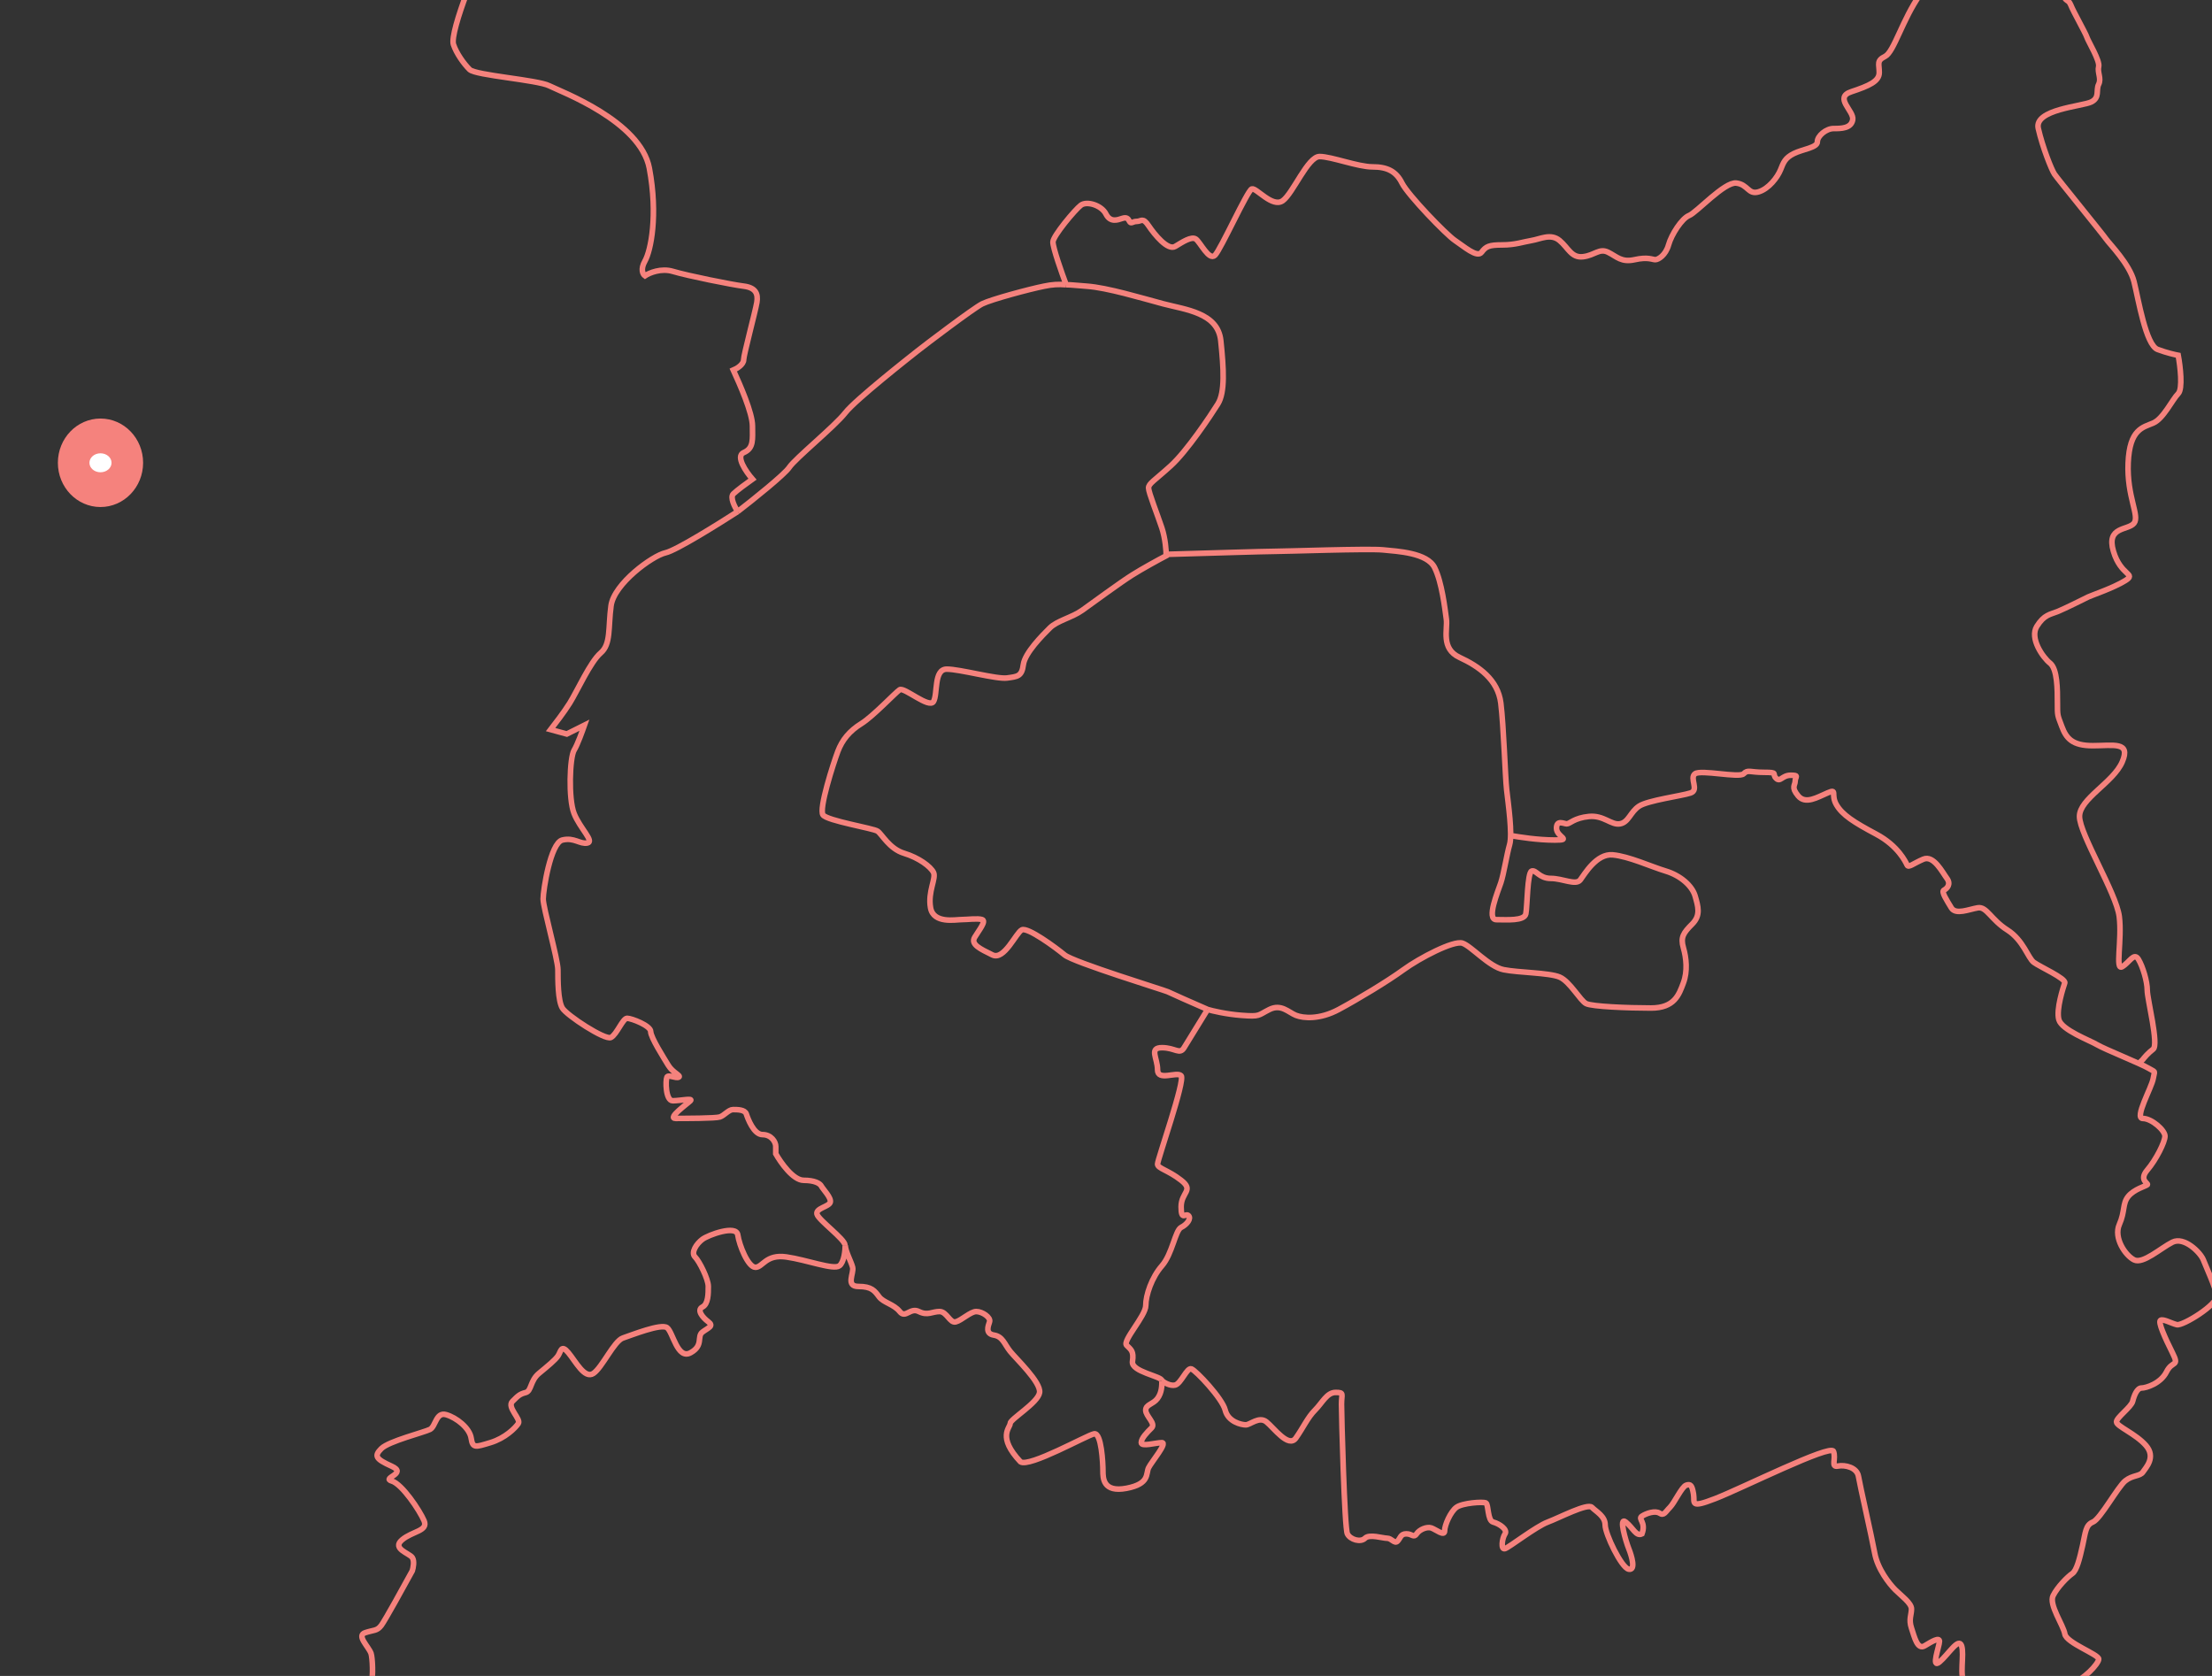 <?xml version="1.0" encoding="UTF-8"?><svg xmlns="http://www.w3.org/2000/svg" viewBox="0 0 396 300"><rect x="0" y="0" width="396" height="300" fill="#333333" stroke="none"/><defs><style>.cls-1{fill:none;stroke:#f5827d;}.cls-2{fill:#fff;}.cls-3{fill:#f5827d;}</style></defs><g id="Calque_3"><path class="cls-1" d="M132.07,91.57c-.53-.79-1.42-2.53-.79-3.16s2.53-2,3.43-2.64c-1.16-1.32-3.06-4.11-1.58-4.75,1.85-.79,1.58-2.37,1.58-4.75s-2.27-7.49-3.43-10.02c.63-.26,1.85-1,1.85-1.85s2.11-8.7,2.37-10.28-.26-2.64-2.37-2.9-10.02-1.85-12.66-2.64c-2.11-.63-4.22.26-5.01.79-.37-.26-.84-1.16,0-2.64,1.05-1.85,2.37-8.17.79-16.61-1.58-8.44-15.82-13.71-17.93-14.77s-13.18-1.85-14.24-2.9-2.37-2.9-2.9-4.48c-.37-1.11.85-5.16,2.38-9.22M132.07,91.57c-3.53,2.27-11.02,6.96-12.92,7.38-2.37.53-9.23,5.54-9.76,9.49s0,6.86-1.85,8.44-4.22,6.86-5.54,8.97c-1.05,1.69-2.74,3.85-3.43,4.75l2.9.79,3.16-1.58c-.37,1.05-1.21,3.43-1.85,4.48-.79,1.32-1.05,8.7,0,11.34s3.69,5.01,2.37,5.27-2.37-1.05-4.48-.53-3.43,8.97-3.43,10.55,2.64,10.81,2.64,12.66,0,5.54.79,6.86,7.65,5.8,8.7,5.27,2.11-3.43,2.9-3.43,4.22,1.32,4.22,2.37,2.37,4.75,3.16,6.06,2.37,1.85,1.85,2.11-1.85-.53-2.11,0-.26,4.22,1.05,4.22,3.69-.53,3.16,0-4.22,3.16-2.64,3.16,7.12,0,7.91-.26,1.58-1.32,2.37-1.32,2.11,0,2.37.79,1.32,3.69,2.9,3.69,2.37,1.32,2.37,2.11v1.32c.9,1.58,3.11,4.75,5.01,4.75s2.9.53,3.16,1.05,1.85,2.11,1.58,2.9-2.64,1.05-2.37,2.11,5.01,4.48,5.01,5.54M132.07,91.57c2.74-2.11,8.39-6.64,9.23-7.91,1.05-1.58,8.17-7.38,10.02-9.76,1.85-2.37,11.6-10.02,12.92-11.07s10.02-7.65,11.6-8.44,8.44-2.64,11.07-3.16c1.53-.32,2.58-.37,3.96-.26M151.32,222.89c0,1.05,1.05,2.9,1.32,3.96s-1.32,3.43,1.05,3.43,2.9.79,3.69,1.85,2.64,1.32,3.69,2.64,1.85-.79,3.43,0,2.37,0,3.69,0,1.85,2.11,2.9,1.85,2.64-1.85,3.69-1.85,2.64,1.05,2.37,1.85-.79,2.11.79,2.37,1.85,1.58,2.9,2.9,5.54,5.54,5.27,7.38-5.27,4.75-5.27,5.54-2.37,2.37,1.85,6.86c1.58,1.05,11.87-4.75,13.18-5.01s1.58,5.27,1.58,6.59,0,3.96,4.22,3.16,3.43-2.64,3.96-3.69,3.43-4.48,2.37-4.48-3.69.79-3.69,0,1.05-1.85,1.85-2.64-1.05-2.11-1.05-3.16,1.32-1.05,2.11-2.11.79-2.37.79-3.16M151.32,222.89c0,.95-.21,3.06-1.05,3.69-1.05.79-5.8-1.05-9.49-1.58s-4.22,1.85-5.54,1.85-2.9-3.96-3.16-5.8-5.27,0-6.33.79-2.11,2.37-1.32,3.16,2.37,3.96,2.37,5.27,0,3.16-1.05,3.69,0,1.85,1.05,2.64,0,1.05-1.05,1.85.26,2.37-2.11,3.69-3.16-3.69-4.22-4.48-6.33,1.32-7.91,1.85-3.69,5.27-5.27,6.33-3.16-2.11-4.48-3.69-1.32-.26-1.85.53-1.85,1.85-3.43,3.16-1.32,3.16-2.37,3.43-1.32.53-2.37,1.58,1.58,3.16,1.05,3.96-2.37,2.64-5.01,3.43-3.16,1.05-3.43-.79-2.64-3.69-4.48-4.22-1.85,2.11-2.9,2.64-7.38,2.11-8.7,3.43-1.05,1.85,1.85,3.16-1.85,2.11,0,2.64,5.01,5.27,5.8,7.12-2.11,1.85-3.96,3.43,1.32,2.37,1.85,3.16c.42.63.16,1.85,0,2.37-1.58,2.9-4.9,8.91-5.54,9.76-.79,1.05-1.32.79-2.9,1.32s.53,2.37,1.05,3.69c.26.74.44,4.27.02,5.22M208.01,247.14c0-.79-5.54-1.58-5.27-3.43s-.26-2.11-1.05-2.9,3.43-5.27,3.43-7.12,1.05-5.01,2.9-7.12,2.37-6.33,3.43-6.86,1.85-1.58,1.32-2.11-1.32,1.05-1.32-1.58,2.37-2.9,0-4.75-4.22-2.11-4.22-2.9,5.01-15.03,4.22-15.82-4.22,1.05-4.22-1.05-1.58-3.96.79-3.96,3.16,1.32,3.96,0l4.22-6.86M208.01,247.14c.42.37,1.53,1,2.37.79,1.05-.26,2.11-3.16,2.9-2.9s5.54,5.27,6.06,7.38,2.9,2.64,3.69,2.64,2.37-1.58,3.69-.53,3.96,4.75,5.27,2.9,2.11-3.69,3.43-5.01,2.11-3.16,3.69-3.16,1.05.26,1.05,2.11.53,22.15,1.05,23.2,2.37,1.58,3.16.79,3.16,0,3.96,0,1.32,1.05,1.85.53.53-1.32,1.58-1.32,1.32.79,1.85,0,1.85-1.32,2.64-1.05,2.37,1.58,2.37.53,1.05-3.43,2.11-4.22,4.75-1.05,5.27-.79.26,3.16,1.32,3.43,2.64,1.32,2.11,2.11-.79,2.9,0,2.64,5.54-3.96,7.65-4.75,7.12-3.43,7.91-2.64,2.37,1.58,2.37,3.16,2.9,7.65,4.22,7.91.53-2.37,0-3.69-1.85-5.8-.53-4.75,1.85,2.64,2.9,2.11c.79-2.11-.79-2.64,0-3.16s2.37-1.05,3.16-.53,1.05-.26,1.85-1.05,2.11-3.69,2.9-3.96,1.05,0,1.32,1.58-.79,2.64,3.96.79,20.57-9.76,21.09-8.44-.53,2.9.79,2.64,3.43.26,3.69,1.85,2.37,10.81,2.9,13.71,2.64,5.54,3.69,6.59,2.9,2.37,2.9,3.43-.53,1.85,0,3.43,1.05,3.96,2.37,3.16,2.64-1.58,2.64-.79-1.58,5.01,0,3.69,3.43-4.48,3.96-2.9c.53,1.58-.47,5.57.58,6.62M370.87,301.23c2-.37,4.85-3.41,4.85-4.25s-5.8-2.9-6.06-4.48-2.9-5.27-2.11-6.86,2.64-3.43,3.43-3.96,1.32-2.64,1.85-5.01.53-3.69,1.85-4.22,4.48-6.33,5.8-7.38,2.64-.79,3.16-1.58,2.37-2.64.53-4.75-5.27-3.43-5.27-4.22,2.64-2.64,2.9-3.69.79-2.37,1.58-2.37,3.43-.79,4.48-2.9,2.37-.79,1.05-3.43-2.64-5.54-2.11-5.8,1.85.53,2.9.79,7.4-3.64,7.14-5.22-1.87-5.06-2.39-6.38-3.43-4.22-5.54-3.16-5.27,3.96-6.86,3.16-3.69-3.96-2.64-6.33.53-3.69,1.58-5.01,3.16-1.85,3.43-2.11-1.58-.79,0-2.64,3.16-5.01,3.16-6.06-2.37-3.16-3.96-3.16,1.58-5.54,1.85-7.12.53-1.05-.79-1.85-7.91-3.43-9.23-4.22-6.33-2.64-6.86-4.48.79-5.8,1.05-6.59-4.48-2.9-5.54-3.69-1.85-3.96-4.75-5.8-3.69-4.22-5.27-3.96-3.96,1.32-4.75,0-1.85-2.9-1.32-3.16,1.32-1.05.53-2.11-2.37-4.22-4.22-3.43-2.64,1.58-2.9,1.05-1.58-3.43-5.54-5.54c-3.96-2.11-6.06-3.43-7.12-5.27s.26-2.9-1.58-2.11-3.96,2.11-5.27.53-.53-1.85-.53-2.64.79-1.05-.79-1.05-1.85,1.32-2.64.53.53-1.05-2.11-1.05-2.9-.53-3.69.26-7.65-.79-8.7,0,.79,2.9-.79,3.43-7.65,1.32-9.23,2.37-1.85,2.9-3.43,3.16-2.9-1.58-5.54-1.32-3.43,1.32-3.96,1.32-1.85-.79-1.85.79,2.9,2.11-.26,2.11-6.33-.53-7.91-.79M190.87,50.97c1,0,2.11.16,3.69.26,3.69.26,9.76,2.11,13.71,3.16,3.96,1.05,9.76,1.58,10.28,6.59s.79,9.23-.53,11.34-5.54,8.44-8.44,11.07-3.96,3.16-3.96,3.96,1.58,4.75,2.37,7.12c.63,1.9.79,4.11.79,5.01-1.32.69-4.38,2.37-6.06,3.43-2.11,1.32-7.12,5.01-8.97,6.33s-4.48,1.85-5.8,3.16-4.48,4.48-4.75,6.59-1.05,2.11-2.9,2.37-8.44-1.58-10.81-1.58-1.58,4.48-2.37,5.8-5.27-2.64-6.06-2.11-4.75,4.75-6.86,6.06-3.43,2.9-4.22,5.01-3.43,10.28-2.64,11.34,8.97,2.37,9.76,2.9,2.11,3.16,4.75,3.96,4.75,2.37,5.27,3.43-1.05,3.43-.53,6.33,4.48,2.11,5.54,2.11,2.9-.26,3.69,0-.53,1.85-1.32,3.16,1.05,2.11,3.16,3.16,4.22-3.96,5.27-4.48,6.06,3.16,7.65,4.48,17.93,6.33,18.46,6.59,4.9,2.21,7.12,3.16M190.87,50.97c-.79-2.11-2.37-6.59-2.37-7.65s3.96-5.8,5.01-6.59,3.69,0,4.48,1.58,2.11,1.05,2.9.79,1.05,0,1.32.53.53,0,1.32,0,1.05-.79,2.11.79,3.43,4.48,4.75,3.69,2.9-1.85,3.69-1.32,2.37,3.96,3.43,2.9,5.8-11.6,6.59-11.87,3.69,3.43,5.54,2.11,4.48-7.91,6.59-7.91,6.86,1.85,9.49,1.85,4.22.79,5.27,2.9,7.91,9.23,9.49,10.28,3.96,3.16,4.75,2.11,1.32-1.32,3.69-1.32,3.69-.53,5.27-.79,3.43-1.32,5.01,0,2.11,3.16,4.22,2.9,2.9-1.58,4.48-.79,2.37,1.85,4.75,1.32,3.16,0,3.69,0,1.85-.79,2.37-2.64,2.37-4.75,3.69-5.27,6.33-6.06,8.44-5.8,2.11,2.11,3.96,1.58,3.43-2.64,3.96-3.96.79-2.11,2.37-2.9,4.22-1.05,4.22-2.11,1.58-2.37,2.9-2.37,3.16,0,3.43-1.58-3.43-3.96-.26-5.01c3.16-1.05,5.01-1.85,5.01-3.43s-.53-2.11,1.05-2.9,3.1-6.58,6.26-11.07M216.19,180.7c.9.26,3.32.84,6.06,1.05,3.43.26,2.9,0,5.01-1.05s3.43.53,4.75,1.05,4.22.79,7.65-1.05,8.7-5.01,11.6-7.12,8.97-5.27,10.55-4.75,4.75,4.22,7.38,4.75,8.17.53,10.02,1.32,3.69,4.22,4.75,4.75,7.38.79,11.6.79,5.01-2.37,5.8-4.48.53-4.48,0-6.33,0-2.64,1.58-4.22,1.05-3.16.53-5.01c-.53-1.85-2.64-3.69-5.27-4.48s-6.59-2.64-9.49-2.9-5.01,3.43-5.8,4.48-3.16-.26-5.27-.26-2.64-1.58-3.43-1.32-.79,6.33-1.05,7.65-3.43,1.05-5.27,1.05.26-5.01.79-6.59,1.05-5.01,1.58-6.86-.26-7.38-.53-9.76-.53-11.34-1.05-15.56c-.53-4.22-3.96-6.59-7.38-8.17s-2.11-5.01-2.37-6.86-.79-6.59-2.11-9.23-6.59-2.9-9.23-3.16-17.4.26-19.25.26-13.45.37-19.25.53"/><path class="cls-1" d="M369.26-1.15c.53,1.58,1.02.96,1.44,2.01.53,1.32,2.64,5.01,2.9,5.8s2.37,4.22,2.11,5.27.53,2.11,0,3.16.26,2.37-1.32,3.16-10.28,1.32-9.49,4.75c.79,3.43,2.37,7.38,2.9,8.17s8.7,10.81,9.23,11.6,4.22,4.48,5.01,7.65c.79,3.16,2.11,11.34,4.22,12.13,1.69.63,3.16.95,3.69,1.05.37,1.95.84,6.01,0,6.86-1.05,1.05-2.64,4.48-4.48,5.27s-4.22,1.05-4.48,7.12c-.26,6.06,2.11,9.49,1.05,10.81s-5.01.53-3.69,5.01c1.32,4.48,4.22,3.96,2.11,5.27s-6.06,2.64-6.59,2.9-4.22,2.11-5.54,2.64-2.37.53-3.69,2.64c-1.32,2.11,1.05,5.54,2.37,6.59s1.32,4.75,1.32,7.12,0,2.11.79,4.22,1.85,3.43,5.54,3.43,6.86-.79,5.27,2.9c-1.58,3.69-7.65,6.59-7.65,9.76s6.59,13.71,7.12,17.93-.79,9.76.53,8.97,2.11-2.64,2.9-1.32,1.58,3.96,1.58,5.54,2.11,9.76,1.05,10.55c-.84.63-1.58,1.48-1.85,1.85l-.79.79"/></g><g id="Calque_1"><path class="cls-3" d="M25.62,82.84c0,4.37-3.42,7.92-7.63,7.92s-7.63-3.54-7.63-7.92,3.42-7.92,7.63-7.92,7.63,3.54,7.63,7.92Z"/><path class="cls-2" d="M19.97,82.84c0,.94-.89,1.7-1.98,1.7s-1.98-.76-1.98-1.7.89-1.7,1.98-1.7,1.98.76,1.98,1.7Z"/></g></svg>